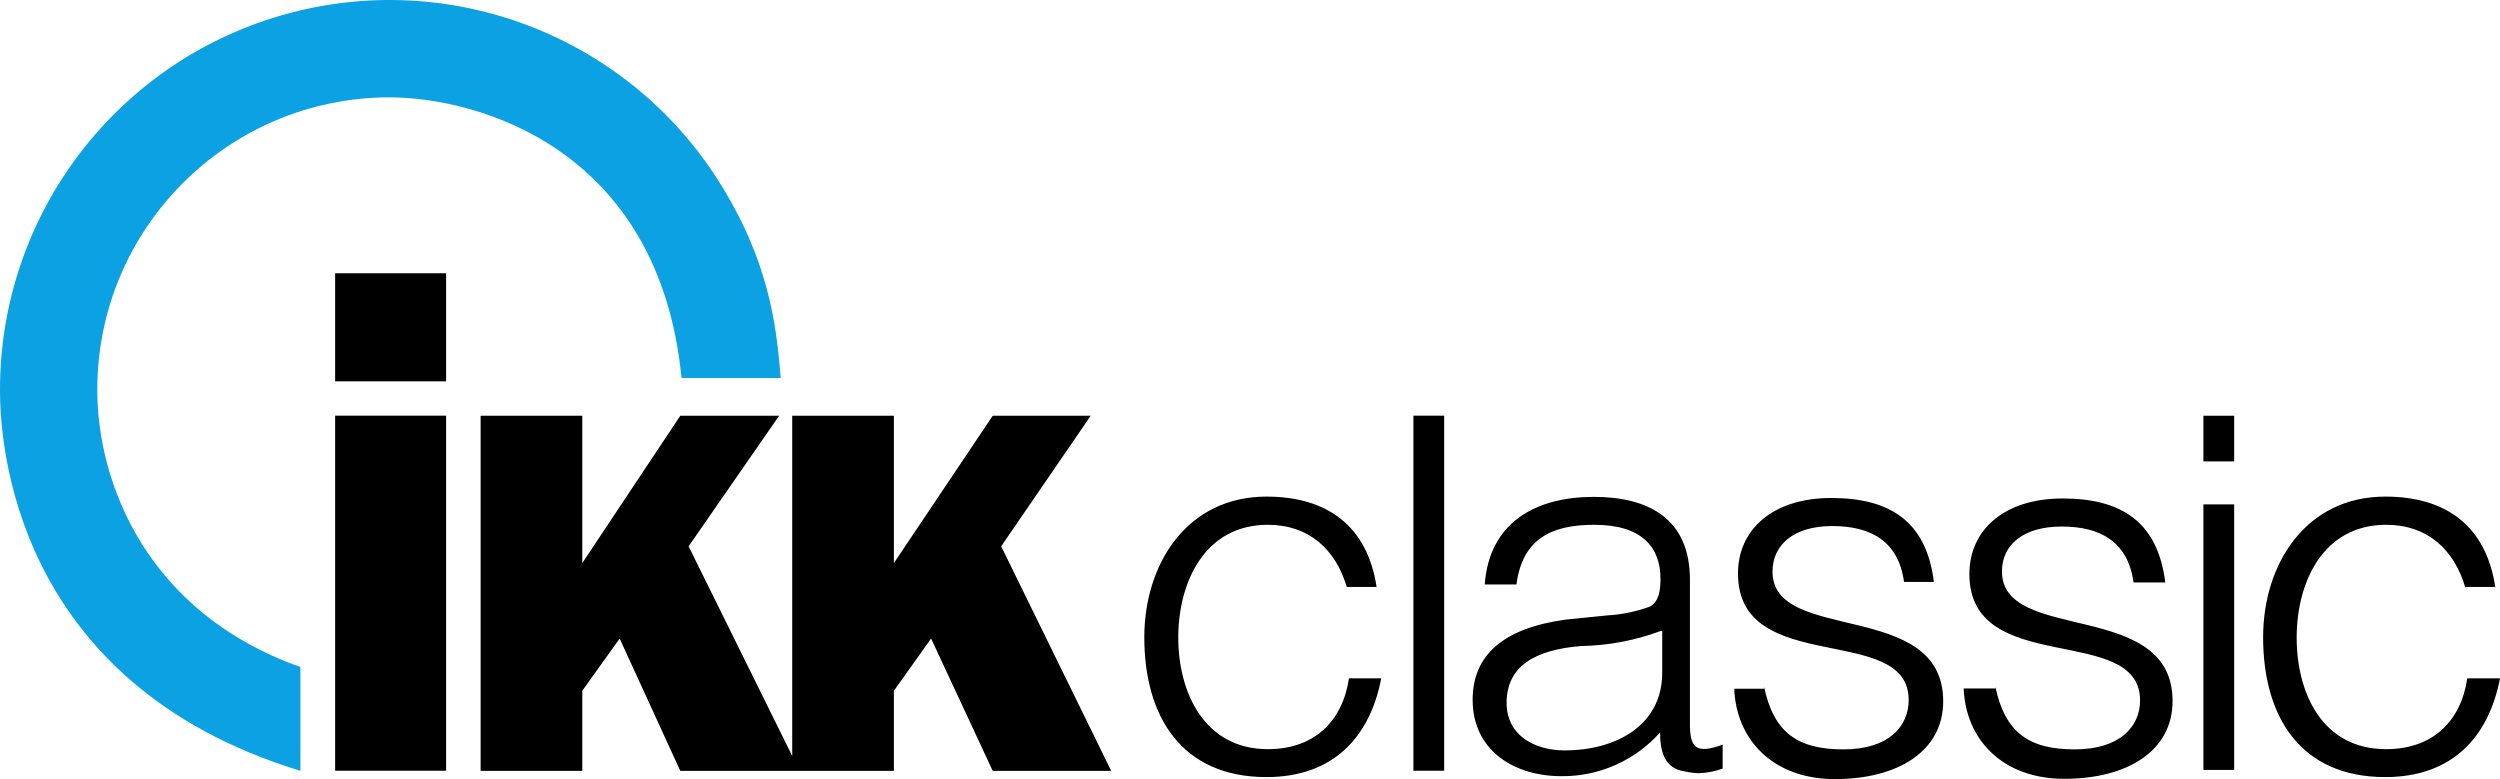 <?xml version="1.0" encoding="UTF-8"?>
<svg id="ikk-logo" xmlns="http://www.w3.org/2000/svg" width="360" height="112.19" version="1.1" viewBox="0 0 360 112.19">
  <path id="shape" fill="#0ba1e2" d="M98.14,54.43c-3.24-33.14-29.39-40.41-42.11-40.41-23.24.05-42.05,18.92-42.02,42.16,0,13.34,7.14,32.05,29.25,39.87v14.95C1.75,98.33,0,63.45,0,56.18-.03,30.75,17.04,8.48,41.61,1.91c24.57-6.57,50.48,4.21,63.14,26.26,6.47,11.04,7.14,20.2,7.68,26.26h-14.29Z"/>
  <path id="ikk" fill="#000000" d="M64.24,39.35v15.56h-15.98v-15.56h15.98ZM48.26,110.99v-51.13h15.98v51.13h-15.98ZM83.85,59.87v21.21l14.11-21.21h14.23l-13.03,18.8,14.92,30.19v-48.99h14.64v21.21l14.23-21.21h14.11l-12.89,18.8,15.84,32.33h-17.06l-8.87-19.05-5.36,7.52v11.53h-30.76l-8.73-19.05-5.38,7.52v11.53h-14.64v-51.13h14.64ZM193.99,84.7c-1.61-5.6-5.51-9.13-11.42-9.13-9.13,0-12.9,8.32-12.9,16.24s3.77,16.07,12.9,16.07c6.58,0,10.74-3.89,11.68-10.2h4.65c-1.62,8.4-6.85,14.22-16.53,14.22-12.21,0-17.59-8.71-17.59-20.13,0-10.59,6.18-20.26,17.59-20.26,8.73,0,14.51,4.2,15.86,13.01h-4.3l.06.18ZM203.53,110.99v-51.13h4.43v51.13h-4.43ZM231.73,88.6c1.97-.14,3.91-.55,5.77-1.22,1.48-.67,1.61-2.68,1.61-4.02,0-4.57-2.68-7.79-9.53-7.79-6.18,0-10.35,2.02-11.21,8.59h-4.57c.67-8.98,7.38-12.61,15.72-12.61,7.79,0,13.83,3.08,13.83,11.93v20.8c0,3.49.94,4.3,4.71,2.96v3.43c-1.12.42-2.3.64-3.49.67-.68-.02-1.36-.11-2.02-.27-2.96-.41-3.5-3.08-3.5-5.6-3.61,4.06-8.8,6.36-14.23,6.3-6.71,0-12.76-3.63-12.76-11.01,0-6.44,4.44-10.32,13.43-11.54l6.23-.63ZM239.11,90.87c-3.66,1.36-7.52,2.09-11.42,2.16-6.71.53-10.74,2.94-10.74,8.18,0,4.69,4.03,6.85,8.4,6.85,7,0,14.01-3.36,14.01-11.21v-5.98h-.25ZM254.03,98.92c1.4,6.58,4.83,8.99,11.42,8.99s9.4-3.35,9.4-7.12c0-11.21-24.58-3.22-24.58-18.21,0-6.3,4.97-10.87,13.43-10.87s13.7,3.36,14.78,12.09h-4.3c-.81-5.91-4.83-8.05-10.34-8.05s-8.6,2.68-8.6,6.57c0,10.46,24.58,3.89,24.58,18.66,0,7.24-6.58,11.21-15.59,11.21s-14.23-5.77-14.5-13.01h4.3v-.25ZM287.34,98.92c1.4,6.58,4.83,8.99,11.42,8.99s9.41-3.35,9.41-7.05c0-11.21-24.58-3.22-24.58-18.21,0-6.3,4.97-10.87,13.43-10.87s13.7,3.36,14.78,12.09h-4.57c-.81-5.91-4.83-8.05-10.35-8.05s-8.6,2.63-8.6,6.46c0,10.46,24.57,3.89,24.57,18.66,0,7.24-6.57,11.21-15.58,11.21s-14.23-5.77-14.5-13.01h4.57v-.21ZM317.29,59.87h4.43v6.57h-4.43v-6.57ZM317.29,72.63h4.43v38.24h-4.43v-38.24ZM355.03,84.7c-1.61-5.6-5.51-9.13-11.42-9.13-9.13,0-12.89,8.32-12.89,16.24s3.63,16.07,12.89,16.07c6.58,0,10.74-3.89,11.68-10.2h4.71c-1.61,8.4-6.85,14.22-16.52,14.22-12.23,0-17.59-8.71-17.59-20.13,0-10.59,6.18-20.26,17.59-20.26,8.73,0,14.5,4.2,15.84,13.01h-4.3v.18Z"/>
</svg>